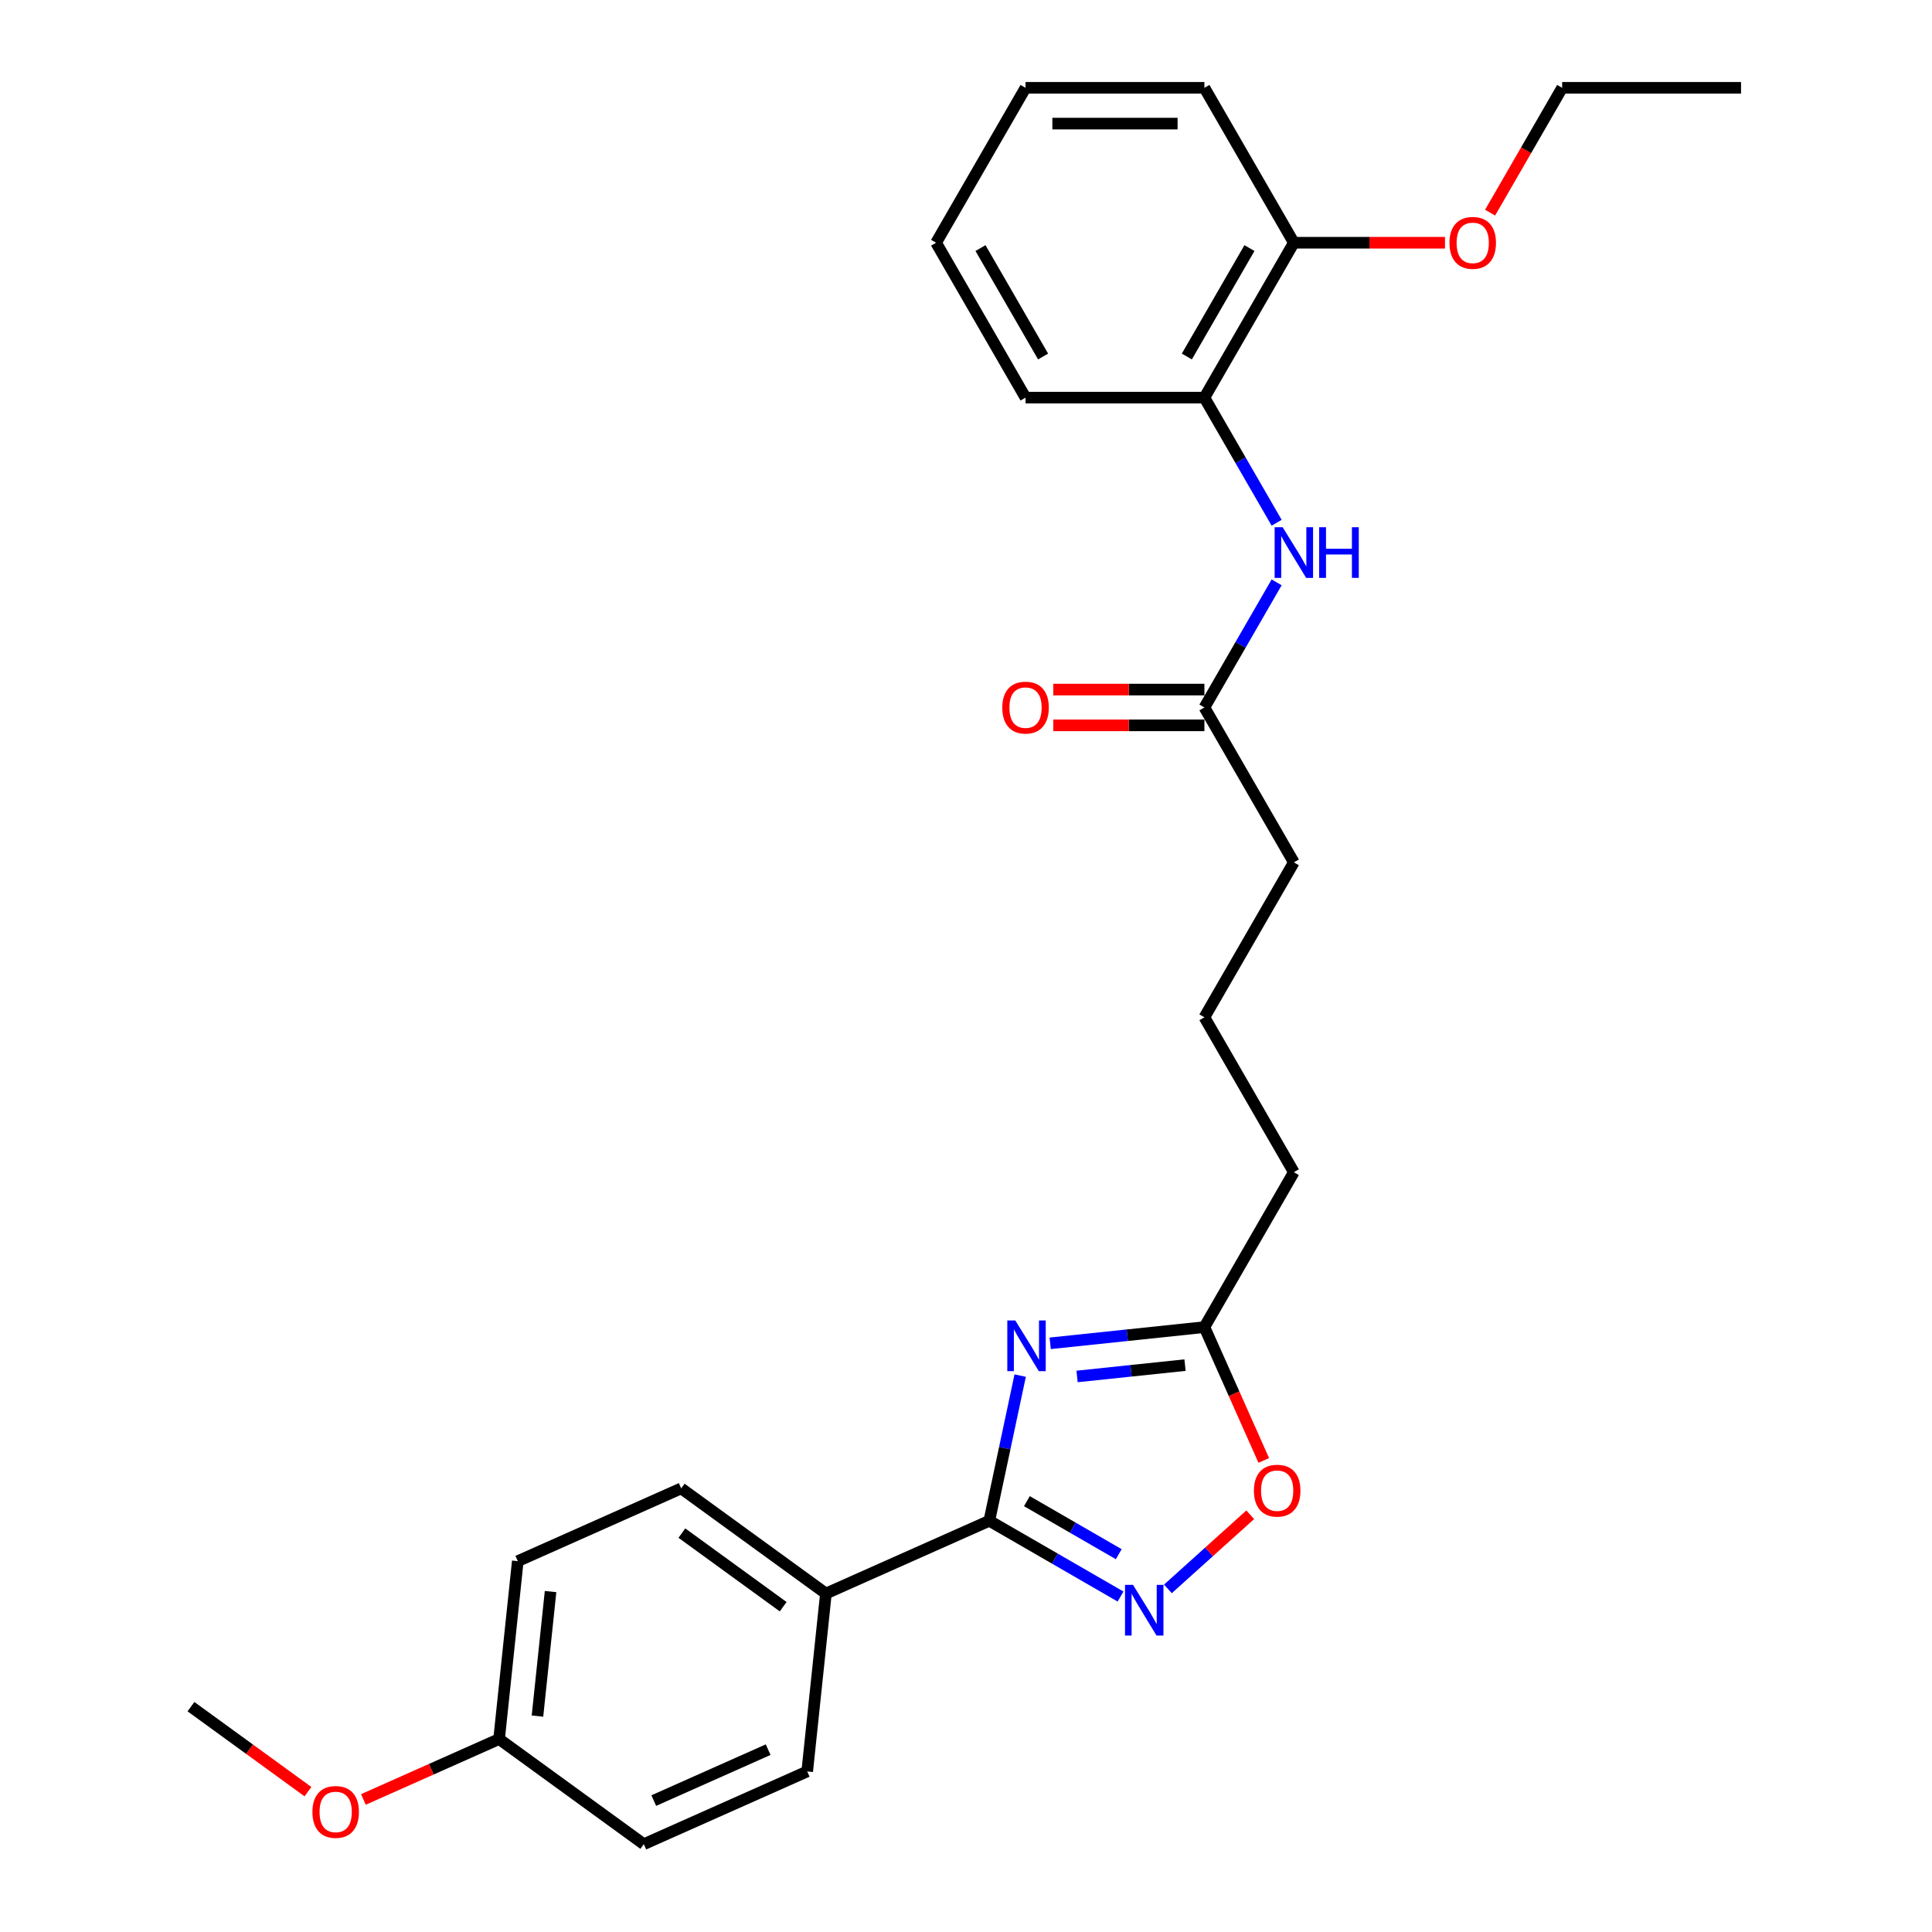 <?xml version='1.0' encoding='iso-8859-1'?>
<svg version='1.1' baseProfile='full'
              xmlns='http://www.w3.org/2000/svg'
                      xmlns:rdkit='http://www.rdkit.org/xml'
                      xmlns:xlink='http://www.w3.org/1999/xlink'
                  xml:space='preserve'
width='1000px' height='1000px' viewBox='0 0 1000 1000'>
<!-- END OF HEADER -->
<rect style='opacity:1.0;fill:#FFFFFF;stroke:none' width='1000' height='1000' x='0' y='0'> </rect>
<path class='bond-0' d='M 528.043,712.012 L 520.057,749.581' style='fill:none;fill-rule:evenodd;stroke:#0000FF;stroke-width:6px;stroke-linecap:butt;stroke-linejoin:miter;stroke-opacity:1' />
<path class='bond-0' d='M 520.057,749.581 L 512.072,787.15' style='fill:none;fill-rule:evenodd;stroke:#000000;stroke-width:6px;stroke-linecap:butt;stroke-linejoin:miter;stroke-opacity:1' />
<path class='bond-2' d='M 543.58,695.299 L 583.49,691.104' style='fill:none;fill-rule:evenodd;stroke:#0000FF;stroke-width:6px;stroke-linecap:butt;stroke-linejoin:miter;stroke-opacity:1' />
<path class='bond-2' d='M 583.49,691.104 L 623.4,686.91' style='fill:none;fill-rule:evenodd;stroke:#000000;stroke-width:6px;stroke-linecap:butt;stroke-linejoin:miter;stroke-opacity:1' />
<path class='bond-2' d='M 557.488,712.456 L 585.426,709.52' style='fill:none;fill-rule:evenodd;stroke:#0000FF;stroke-width:6px;stroke-linecap:butt;stroke-linejoin:miter;stroke-opacity:1' />
<path class='bond-2' d='M 585.426,709.52 L 613.363,706.584' style='fill:none;fill-rule:evenodd;stroke:#000000;stroke-width:6px;stroke-linecap:butt;stroke-linejoin:miter;stroke-opacity:1' />
<path class='bond-1' d='M 512.072,787.15 L 546.033,806.758' style='fill:none;fill-rule:evenodd;stroke:#000000;stroke-width:6px;stroke-linecap:butt;stroke-linejoin:miter;stroke-opacity:1' />
<path class='bond-1' d='M 546.033,806.758 L 579.995,826.366' style='fill:none;fill-rule:evenodd;stroke:#0000FF;stroke-width:6px;stroke-linecap:butt;stroke-linejoin:miter;stroke-opacity:1' />
<path class='bond-1' d='M 531.519,776.996 L 555.292,790.722' style='fill:none;fill-rule:evenodd;stroke:#000000;stroke-width:6px;stroke-linecap:butt;stroke-linejoin:miter;stroke-opacity:1' />
<path class='bond-1' d='M 555.292,790.722 L 579.065,804.447' style='fill:none;fill-rule:evenodd;stroke:#0000FF;stroke-width:6px;stroke-linecap:butt;stroke-linejoin:miter;stroke-opacity:1' />
<path class='bond-5' d='M 512.072,787.15 L 427.49,824.808' style='fill:none;fill-rule:evenodd;stroke:#000000;stroke-width:6px;stroke-linecap:butt;stroke-linejoin:miter;stroke-opacity:1' />
<path class='bond-27' d='M 604.512,822.406 L 625.816,803.224' style='fill:none;fill-rule:evenodd;stroke:#0000FF;stroke-width:6px;stroke-linecap:butt;stroke-linejoin:miter;stroke-opacity:1' />
<path class='bond-27' d='M 625.816,803.224 L 647.12,784.041' style='fill:none;fill-rule:evenodd;stroke:#FF0000;stroke-width:6px;stroke-linecap:butt;stroke-linejoin:miter;stroke-opacity:1' />
<path class='bond-3' d='M 623.4,686.91 L 638.763,721.414' style='fill:none;fill-rule:evenodd;stroke:#000000;stroke-width:6px;stroke-linecap:butt;stroke-linejoin:miter;stroke-opacity:1' />
<path class='bond-3' d='M 638.763,721.414 L 654.125,755.918' style='fill:none;fill-rule:evenodd;stroke:#FF0000;stroke-width:6px;stroke-linecap:butt;stroke-linejoin:miter;stroke-opacity:1' />
<path class='bond-16' d='M 623.4,686.91 L 669.693,606.728' style='fill:none;fill-rule:evenodd;stroke:#000000;stroke-width:6px;stroke-linecap:butt;stroke-linejoin:miter;stroke-opacity:1' />
<path class='bond-4' d='M 660.788,301.425 L 642.094,333.804' style='fill:none;fill-rule:evenodd;stroke:#0000FF;stroke-width:6px;stroke-linecap:butt;stroke-linejoin:miter;stroke-opacity:1' />
<path class='bond-4' d='M 642.094,333.804 L 623.4,366.182' style='fill:none;fill-rule:evenodd;stroke:#000000;stroke-width:6px;stroke-linecap:butt;stroke-linejoin:miter;stroke-opacity:1' />
<path class='bond-6' d='M 660.788,270.575 L 642.094,238.197' style='fill:none;fill-rule:evenodd;stroke:#0000FF;stroke-width:6px;stroke-linecap:butt;stroke-linejoin:miter;stroke-opacity:1' />
<path class='bond-6' d='M 642.094,238.197 L 623.4,205.818' style='fill:none;fill-rule:evenodd;stroke:#000000;stroke-width:6px;stroke-linecap:butt;stroke-linejoin:miter;stroke-opacity:1' />
<path class='bond-10' d='M 427.49,824.808 L 352.586,770.388' style='fill:none;fill-rule:evenodd;stroke:#000000;stroke-width:6px;stroke-linecap:butt;stroke-linejoin:miter;stroke-opacity:1' />
<path class='bond-10' d='M 405.37,831.626 L 352.938,793.532' style='fill:none;fill-rule:evenodd;stroke:#000000;stroke-width:6px;stroke-linecap:butt;stroke-linejoin:miter;stroke-opacity:1' />
<path class='bond-11' d='M 427.49,824.808 L 417.812,916.887' style='fill:none;fill-rule:evenodd;stroke:#000000;stroke-width:6px;stroke-linecap:butt;stroke-linejoin:miter;stroke-opacity:1' />
<path class='bond-8' d='M 623.4,205.818 L 669.693,125.636' style='fill:none;fill-rule:evenodd;stroke:#000000;stroke-width:6px;stroke-linecap:butt;stroke-linejoin:miter;stroke-opacity:1' />
<path class='bond-8' d='M 614.308,184.532 L 646.713,128.405' style='fill:none;fill-rule:evenodd;stroke:#000000;stroke-width:6px;stroke-linecap:butt;stroke-linejoin:miter;stroke-opacity:1' />
<path class='bond-20' d='M 623.4,205.818 L 530.814,205.818' style='fill:none;fill-rule:evenodd;stroke:#000000;stroke-width:6px;stroke-linecap:butt;stroke-linejoin:miter;stroke-opacity:1' />
<path class='bond-7' d='M 623.4,366.182 L 669.693,446.364' style='fill:none;fill-rule:evenodd;stroke:#000000;stroke-width:6px;stroke-linecap:butt;stroke-linejoin:miter;stroke-opacity:1' />
<path class='bond-9' d='M 623.4,356.923 L 584.283,356.923' style='fill:none;fill-rule:evenodd;stroke:#000000;stroke-width:6px;stroke-linecap:butt;stroke-linejoin:miter;stroke-opacity:1' />
<path class='bond-9' d='M 584.283,356.923 L 545.165,356.923' style='fill:none;fill-rule:evenodd;stroke:#FF0000;stroke-width:6px;stroke-linecap:butt;stroke-linejoin:miter;stroke-opacity:1' />
<path class='bond-9' d='M 623.4,375.441 L 584.283,375.441' style='fill:none;fill-rule:evenodd;stroke:#000000;stroke-width:6px;stroke-linecap:butt;stroke-linejoin:miter;stroke-opacity:1' />
<path class='bond-9' d='M 584.283,375.441 L 545.165,375.441' style='fill:none;fill-rule:evenodd;stroke:#FF0000;stroke-width:6px;stroke-linecap:butt;stroke-linejoin:miter;stroke-opacity:1' />
<path class='bond-15' d='M 669.693,125.636 L 708.811,125.636' style='fill:none;fill-rule:evenodd;stroke:#000000;stroke-width:6px;stroke-linecap:butt;stroke-linejoin:miter;stroke-opacity:1' />
<path class='bond-15' d='M 708.811,125.636 L 747.928,125.636' style='fill:none;fill-rule:evenodd;stroke:#FF0000;stroke-width:6px;stroke-linecap:butt;stroke-linejoin:miter;stroke-opacity:1' />
<path class='bond-21' d='M 669.693,125.636 L 623.4,45.455' style='fill:none;fill-rule:evenodd;stroke:#000000;stroke-width:6px;stroke-linecap:butt;stroke-linejoin:miter;stroke-opacity:1' />
<path class='bond-14' d='M 352.586,770.388 L 268.005,808.046' style='fill:none;fill-rule:evenodd;stroke:#000000;stroke-width:6px;stroke-linecap:butt;stroke-linejoin:miter;stroke-opacity:1' />
<path class='bond-13' d='M 417.812,916.887 L 333.231,954.545' style='fill:none;fill-rule:evenodd;stroke:#000000;stroke-width:6px;stroke-linecap:butt;stroke-linejoin:miter;stroke-opacity:1' />
<path class='bond-13' d='M 397.593,905.62 L 338.386,931.98' style='fill:none;fill-rule:evenodd;stroke:#000000;stroke-width:6px;stroke-linecap:butt;stroke-linejoin:miter;stroke-opacity:1' />
<path class='bond-12' d='M 258.327,900.125 L 333.231,954.545' style='fill:none;fill-rule:evenodd;stroke:#000000;stroke-width:6px;stroke-linecap:butt;stroke-linejoin:miter;stroke-opacity:1' />
<path class='bond-17' d='M 258.327,900.125 L 223.212,915.759' style='fill:none;fill-rule:evenodd;stroke:#000000;stroke-width:6px;stroke-linecap:butt;stroke-linejoin:miter;stroke-opacity:1' />
<path class='bond-17' d='M 223.212,915.759 L 188.096,931.393' style='fill:none;fill-rule:evenodd;stroke:#FF0000;stroke-width:6px;stroke-linecap:butt;stroke-linejoin:miter;stroke-opacity:1' />
<path class='bond-28' d='M 258.327,900.125 L 268.005,808.046' style='fill:none;fill-rule:evenodd;stroke:#000000;stroke-width:6px;stroke-linecap:butt;stroke-linejoin:miter;stroke-opacity:1' />
<path class='bond-28' d='M 278.194,888.248 L 284.969,823.793' style='fill:none;fill-rule:evenodd;stroke:#000000;stroke-width:6px;stroke-linecap:butt;stroke-linejoin:miter;stroke-opacity:1' />
<path class='bond-22' d='M 771.27,110.063 L 789.921,77.759' style='fill:none;fill-rule:evenodd;stroke:#FF0000;stroke-width:6px;stroke-linecap:butt;stroke-linejoin:miter;stroke-opacity:1' />
<path class='bond-22' d='M 789.921,77.759 L 808.572,45.455' style='fill:none;fill-rule:evenodd;stroke:#000000;stroke-width:6px;stroke-linecap:butt;stroke-linejoin:miter;stroke-opacity:1' />
<path class='bond-19' d='M 669.693,606.728 L 623.4,526.546' style='fill:none;fill-rule:evenodd;stroke:#000000;stroke-width:6px;stroke-linecap:butt;stroke-linejoin:miter;stroke-opacity:1' />
<path class='bond-23' d='M 159.394,927.356 L 129.118,905.359' style='fill:none;fill-rule:evenodd;stroke:#FF0000;stroke-width:6px;stroke-linecap:butt;stroke-linejoin:miter;stroke-opacity:1' />
<path class='bond-23' d='M 129.118,905.359 L 98.842,883.362' style='fill:none;fill-rule:evenodd;stroke:#000000;stroke-width:6px;stroke-linecap:butt;stroke-linejoin:miter;stroke-opacity:1' />
<path class='bond-18' d='M 669.693,446.364 L 623.4,526.546' style='fill:none;fill-rule:evenodd;stroke:#000000;stroke-width:6px;stroke-linecap:butt;stroke-linejoin:miter;stroke-opacity:1' />
<path class='bond-25' d='M 530.814,205.818 L 484.521,125.636' style='fill:none;fill-rule:evenodd;stroke:#000000;stroke-width:6px;stroke-linecap:butt;stroke-linejoin:miter;stroke-opacity:1' />
<path class='bond-25' d='M 539.907,184.532 L 507.501,128.405' style='fill:none;fill-rule:evenodd;stroke:#000000;stroke-width:6px;stroke-linecap:butt;stroke-linejoin:miter;stroke-opacity:1' />
<path class='bond-29' d='M 623.4,45.455 L 530.814,45.455' style='fill:none;fill-rule:evenodd;stroke:#000000;stroke-width:6px;stroke-linecap:butt;stroke-linejoin:miter;stroke-opacity:1' />
<path class='bond-29' d='M 609.512,63.972 L 544.702,63.972' style='fill:none;fill-rule:evenodd;stroke:#000000;stroke-width:6px;stroke-linecap:butt;stroke-linejoin:miter;stroke-opacity:1' />
<path class='bond-24' d='M 808.572,45.455 L 901.158,45.455' style='fill:none;fill-rule:evenodd;stroke:#000000;stroke-width:6px;stroke-linecap:butt;stroke-linejoin:miter;stroke-opacity:1' />
<path class='bond-26' d='M 484.521,125.636 L 530.814,45.455' style='fill:none;fill-rule:evenodd;stroke:#000000;stroke-width:6px;stroke-linecap:butt;stroke-linejoin:miter;stroke-opacity:1' />
<path  class='atom-0' d='M 525.525 683.477
L 534.117 697.365
Q 534.969 698.735, 536.34 701.217
Q 537.71 703.698, 537.784 703.846
L 537.784 683.477
L 541.265 683.477
L 541.265 709.698
L 537.673 709.698
L 528.451 694.514
Q 527.377 692.736, 526.229 690.699
Q 525.118 688.662, 524.785 688.033
L 524.785 709.698
L 521.378 709.698
L 521.378 683.477
L 525.525 683.477
' fill='#0000FF'/>
<path  class='atom-2' d='M 586.458 820.333
L 595.05 834.221
Q 595.901 835.591, 597.272 838.073
Q 598.642 840.554, 598.716 840.702
L 598.716 820.333
L 602.197 820.333
L 602.197 846.554
L 598.605 846.554
L 589.383 831.369
Q 588.309 829.592, 587.161 827.555
Q 586.05 825.518, 585.717 824.888
L 585.717 846.554
L 582.31 846.554
L 582.31 820.333
L 586.458 820.333
' fill='#0000FF'/>
<path  class='atom-4' d='M 649.022 771.565
Q 649.022 765.269, 652.133 761.751
Q 655.244 758.233, 661.058 758.233
Q 666.873 758.233, 669.984 761.751
Q 673.095 765.269, 673.095 771.565
Q 673.095 777.935, 669.947 781.565
Q 666.799 785.157, 661.058 785.157
Q 655.281 785.157, 652.133 781.565
Q 649.022 777.972, 649.022 771.565
M 661.058 782.194
Q 665.058 782.194, 667.206 779.528
Q 669.391 776.824, 669.391 771.565
Q 669.391 766.417, 667.206 763.825
Q 665.058 761.196, 661.058 761.196
Q 657.059 761.196, 654.874 763.788
Q 652.726 766.38, 652.726 771.565
Q 652.726 776.861, 654.874 779.528
Q 657.059 782.194, 661.058 782.194
' fill='#FF0000'/>
<path  class='atom-5' d='M 663.897 272.89
L 672.489 286.778
Q 673.341 288.148, 674.711 290.629
Q 676.082 293.111, 676.156 293.259
L 676.156 272.89
L 679.637 272.89
L 679.637 299.11
L 676.045 299.11
L 666.823 283.926
Q 665.749 282.149, 664.601 280.112
Q 663.49 278.075, 663.157 277.445
L 663.157 299.11
L 659.749 299.11
L 659.749 272.89
L 663.897 272.89
' fill='#0000FF'/>
<path  class='atom-5' d='M 682.785 272.89
L 686.34 272.89
L 686.34 284.037
L 699.747 284.037
L 699.747 272.89
L 703.302 272.89
L 703.302 299.11
L 699.747 299.11
L 699.747 287
L 686.34 287
L 686.34 299.11
L 682.785 299.11
L 682.785 272.89
' fill='#0000FF'/>
<path  class='atom-10' d='M 518.778 366.256
Q 518.778 359.96, 521.889 356.442
Q 525 352.924, 530.814 352.924
Q 536.629 352.924, 539.739 356.442
Q 542.85 359.96, 542.85 366.256
Q 542.85 372.626, 539.702 376.255
Q 536.554 379.848, 530.814 379.848
Q 525.037 379.848, 521.889 376.255
Q 518.778 372.663, 518.778 366.256
M 530.814 376.885
Q 534.814 376.885, 536.962 374.219
Q 539.147 371.515, 539.147 366.256
Q 539.147 361.108, 536.962 358.516
Q 534.814 355.886, 530.814 355.886
Q 526.814 355.886, 524.629 358.479
Q 522.481 361.071, 522.481 366.256
Q 522.481 371.552, 524.629 374.219
Q 526.814 376.885, 530.814 376.885
' fill='#FF0000'/>
<path  class='atom-16' d='M 750.243 125.71
Q 750.243 119.415, 753.354 115.896
Q 756.465 112.378, 762.279 112.378
Q 768.094 112.378, 771.205 115.896
Q 774.315 119.415, 774.315 125.71
Q 774.315 132.08, 771.168 135.71
Q 768.02 139.302, 762.279 139.302
Q 756.502 139.302, 753.354 135.71
Q 750.243 132.117, 750.243 125.71
M 762.279 136.339
Q 766.279 136.339, 768.427 133.673
Q 770.612 130.969, 770.612 125.71
Q 770.612 120.563, 768.427 117.97
Q 766.279 115.341, 762.279 115.341
Q 758.28 115.341, 756.095 117.933
Q 753.947 120.526, 753.947 125.71
Q 753.947 131.006, 756.095 133.673
Q 758.28 136.339, 762.279 136.339
' fill='#FF0000'/>
<path  class='atom-18' d='M 161.709 937.857
Q 161.709 931.561, 164.82 928.043
Q 167.931 924.525, 173.745 924.525
Q 179.56 924.525, 182.671 928.043
Q 185.781 931.561, 185.781 937.857
Q 185.781 944.227, 182.634 947.856
Q 179.486 951.449, 173.745 951.449
Q 167.968 951.449, 164.82 947.856
Q 161.709 944.264, 161.709 937.857
M 173.745 948.486
Q 177.745 948.486, 179.893 945.819
Q 182.078 943.116, 182.078 937.857
Q 182.078 932.709, 179.893 930.117
Q 177.745 927.487, 173.745 927.487
Q 169.746 927.487, 167.561 930.08
Q 165.413 932.672, 165.413 937.857
Q 165.413 943.153, 167.561 945.819
Q 169.746 948.486, 173.745 948.486
' fill='#FF0000'/>
</svg>
